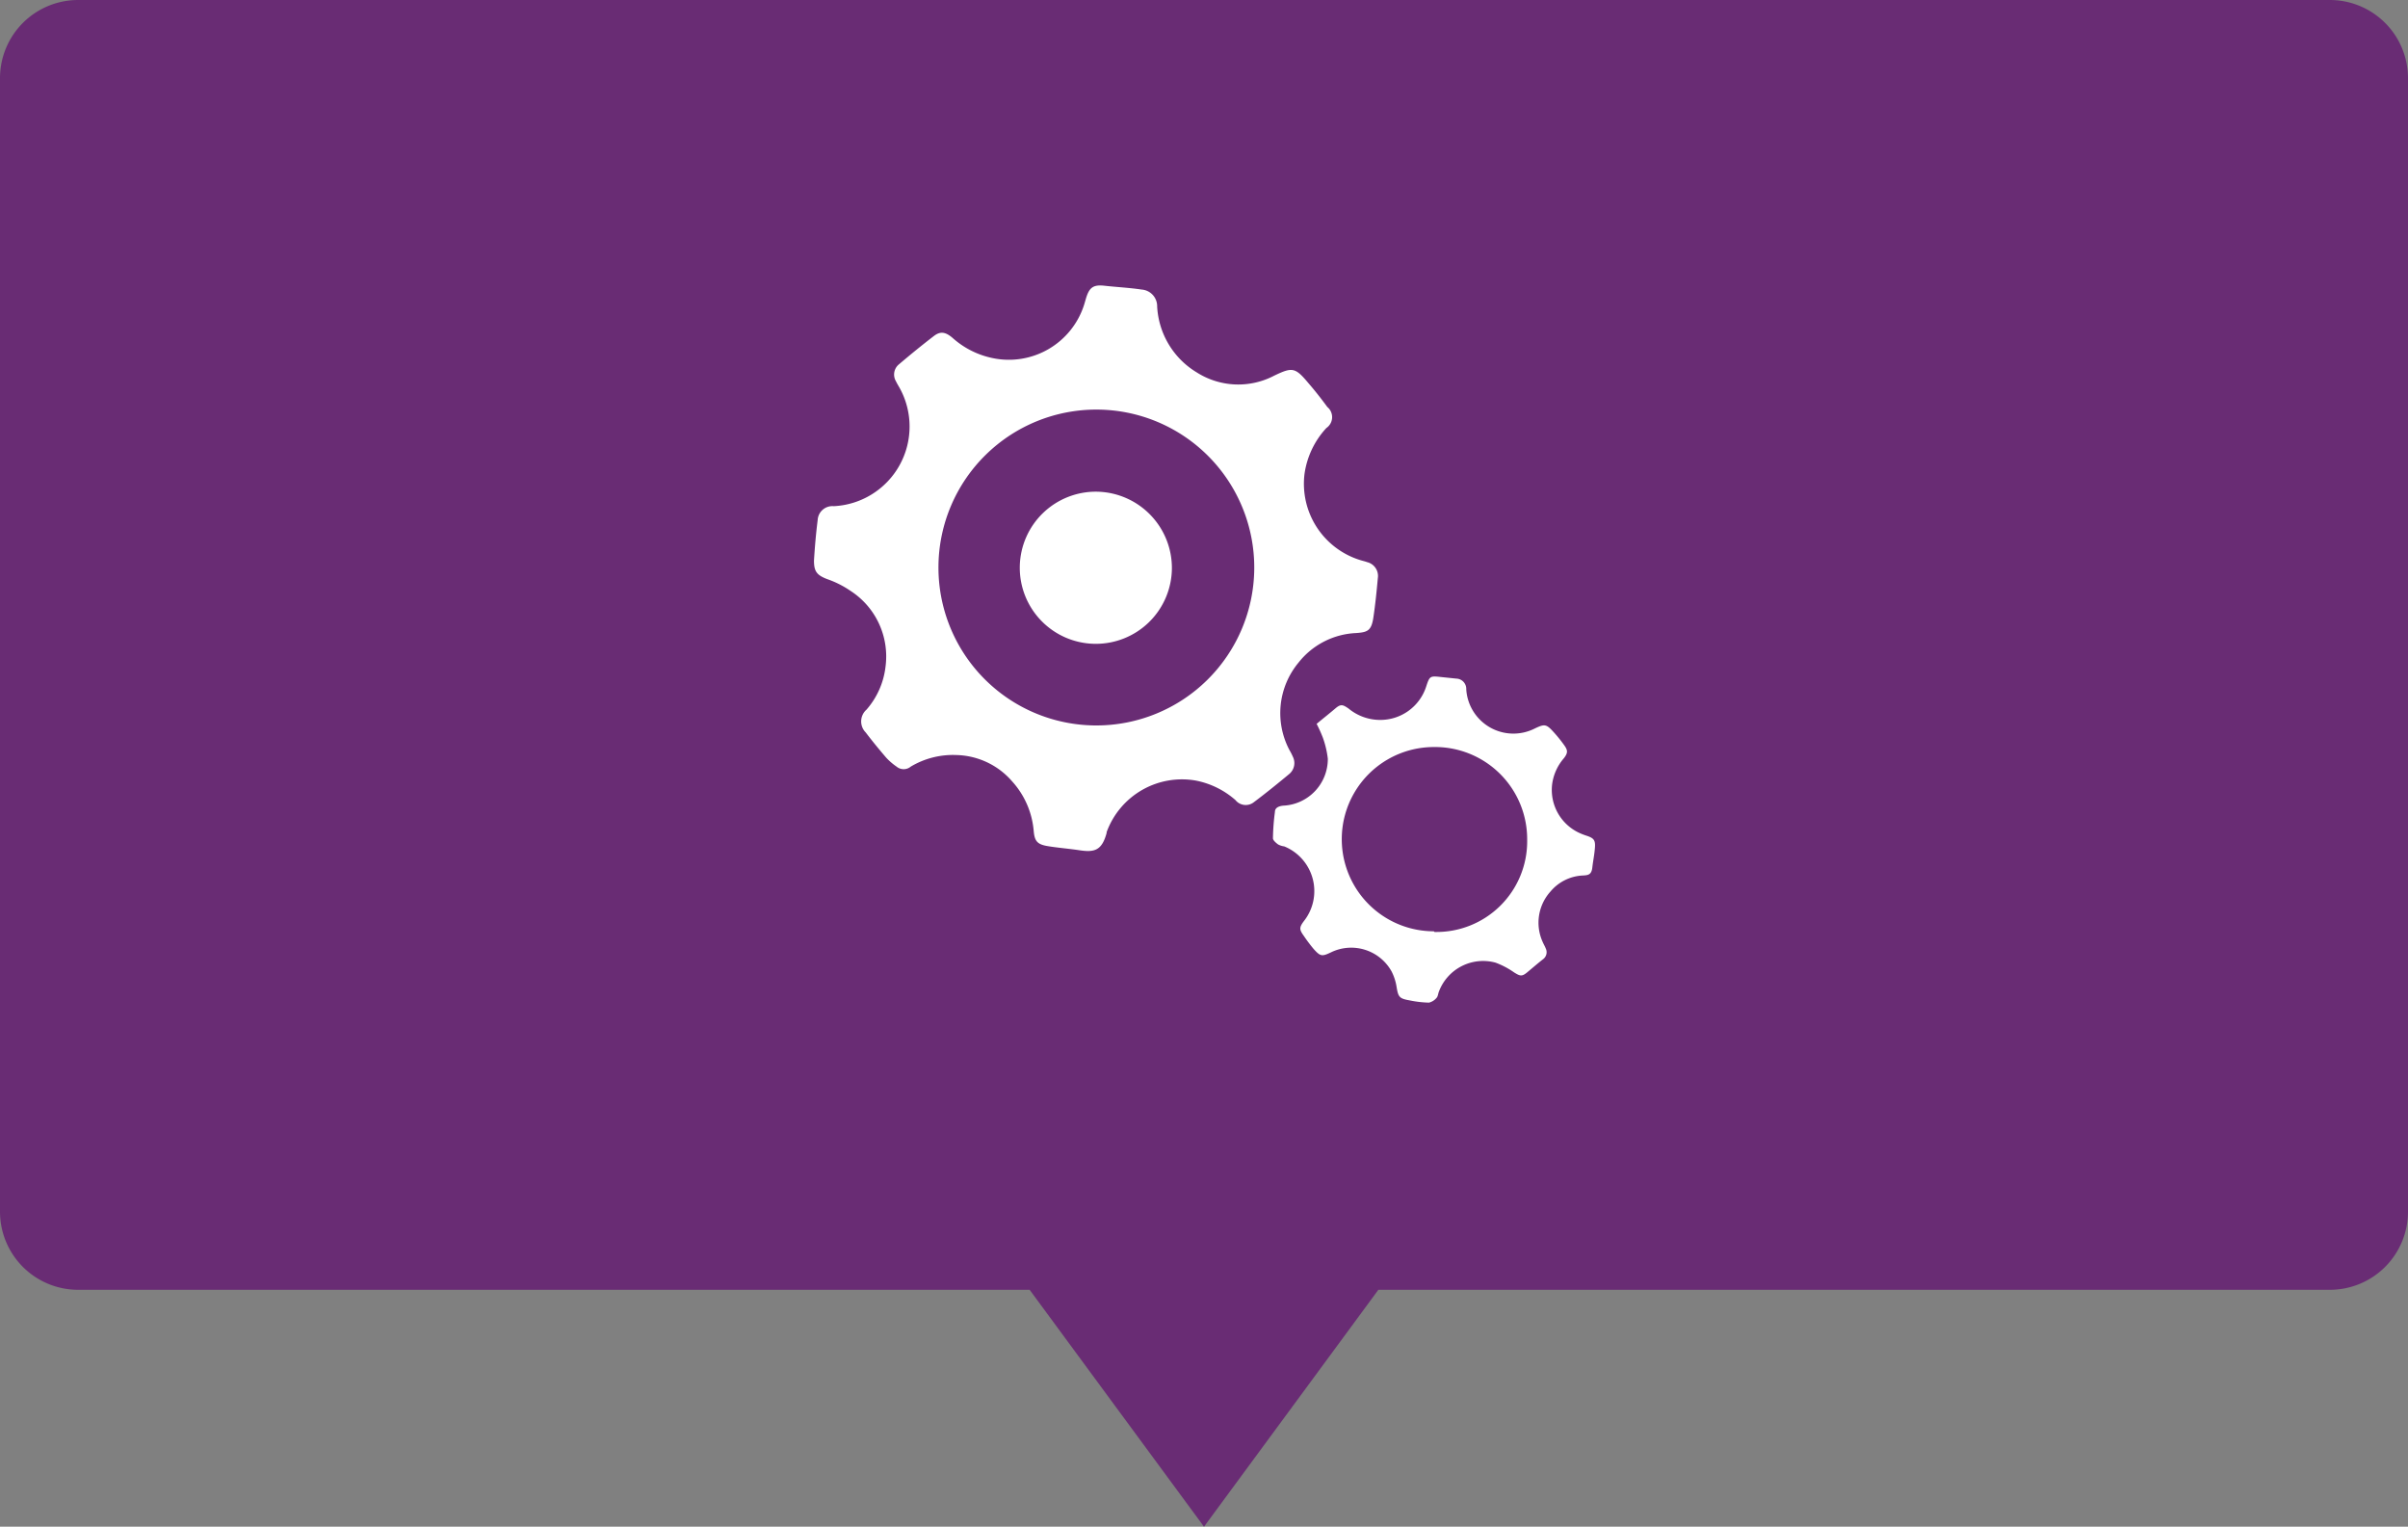 <?xml version="1.0" encoding="UTF-8"?> <svg xmlns="http://www.w3.org/2000/svg" viewBox="0 0 183 116"><rect x="0" y="0" width="183" height="116" fill="#808080" stroke="none"/><g id="e2c7b2ae-237d-4967-9f31-5c7a9a22bf43" data-name="Layer 2"><g id="fa0f7ab5-75e6-4f0d-b46f-09a1695ee033" data-name="Capa 1"><g><path d="M177.06,0H5.94A5.94,5.94,0,0,0,0,5.94V92.06A5.94,5.94,0,0,0,5.94,98H78.25l6.44,8.75L91.5,116l6.81-9.25L104.75,98h72.31A5.94,5.94,0,0,0,183,92.06V5.94A5.94,5.94,0,0,0,177.06,0Z" style="fill: #692c74"></path><g><path d="M72.74,57.37a6.26,6.26,0,0,0-3.53.88.84.84,0,0,1-1.07,0,4.72,4.72,0,0,1-.79-.68c-.54-.63-1.06-1.26-1.56-1.92a1.19,1.19,0,0,1,.06-1.73,6,6,0,0,0,1.45-3.29,5.93,5.93,0,0,0-2.67-5.74A7.41,7.41,0,0,0,62.86,44c-.78-.3-1-.58-1-1.4.06-1,.15-2.06.28-3.08a1.12,1.12,0,0,1,1.22-1.06,6.06,6.06,0,0,0,5-9c-.09-.16-.19-.32-.27-.49a1,1,0,0,1,.23-1.29c.86-.73,1.74-1.45,2.64-2.14.5-.39.89-.33,1.44.14a6.51,6.51,0,0,0,3,1.52,6,6,0,0,0,7-4.08l.12-.41c.25-.85.54-1.1,1.42-1s1.89.15,2.82.29a1.27,1.27,0,0,1,1.18,1.29,6.23,6.23,0,0,0,3,5,5.88,5.88,0,0,0,5.9.25c1.36-.65,1.58-.64,2.57.54.51.59,1,1.21,1.46,1.84a1,1,0,0,1-.07,1.6A6.45,6.45,0,0,0,99.14,36a6.07,6.07,0,0,0,4.28,6.57c.16.05.32.08.47.14a1.08,1.08,0,0,1,.82,1.22c-.09,1-.19,2-.34,3s-.45,1.11-1.32,1.17a5.9,5.9,0,0,0-4.37,2.25A6,6,0,0,0,98,57a4.52,4.52,0,0,1,.25.49,1.08,1.08,0,0,1-.25,1.3c-.89.74-1.79,1.47-2.71,2.16a1,1,0,0,1-1.4-.16,6.42,6.42,0,0,0-3-1.48,6.09,6.09,0,0,0-6.79,3.92s0,0,0,.06c-.36,1.33-.92,1.49-2.08,1.31-.8-.12-1.6-.18-2.39-.31s-1-.37-1.07-1.13a6.4,6.4,0,0,0-1.64-3.79A5.77,5.77,0,0,0,72.74,57.37Zm10.53-2.25A12,12,0,1,0,71.32,43,12,12,0,0,0,83.27,55.12Z" style="fill: #fff"></path><path d="M100.06,55c.5-.42,1-.81,1.42-1.17s.57-.29,1,0a3.77,3.77,0,0,0,2.38.87,3.66,3.66,0,0,0,3.52-2.52c.27-.82.29-.83,1.13-.74l1.16.12a.78.78,0,0,1,.76.81,3.59,3.59,0,0,0,5.17,3c.81-.39.91-.37,1.53.32a10.77,10.77,0,0,1,.73.91c.3.41.3.6,0,1a3.76,3.76,0,0,0-.91,2.05,3.6,3.6,0,0,0,2,3.6,4.86,4.86,0,0,0,.63.25c.54.18.67.33.63.89s-.14,1-.2,1.53-.3.58-.71.6a3.41,3.41,0,0,0-2.47,1.22,3.53,3.53,0,0,0-.6,3.81c.07.17.17.33.24.51a.66.66,0,0,1-.2.82c-.41.32-.8.66-1.21,1s-.55.28-1,0a6.14,6.14,0,0,0-1.41-.74,3.59,3.59,0,0,0-4.3,2.21c-.06.15-.07.35-.17.46a1.09,1.09,0,0,1-.58.37,8.18,8.18,0,0,1-1.47-.17c-.8-.14-.87-.26-1-1.06a3.89,3.89,0,0,0-.38-1.15,3.51,3.51,0,0,0-4.6-1.44c-.69.33-.81.31-1.32-.26a11.92,11.92,0,0,1-.75-1c-.34-.47-.35-.63,0-1.1a3.67,3.67,0,0,0-1.48-5.69,1.37,1.37,0,0,1-.47-.15c-.16-.12-.39-.31-.39-.47a17.17,17.17,0,0,1,.15-2c0-.34.34-.46.7-.48a3.55,3.55,0,0,0,3.32-3.56,7.1,7.1,0,0,0-.38-1.61A10.58,10.58,0,0,0,100.06,55ZM109,70.81a6.89,6.89,0,0,0,7.06-7,7,7,0,0,0-7.09-7.05,7,7,0,0,0,0,14Z" style="fill: #fff"></path><path d="M89.06,43.21a5.78,5.78,0,1,1-5.64-5.85A5.8,5.8,0,0,1,89.06,43.21Z" style="fill: #fff"></path></g></g></g></g></svg> 